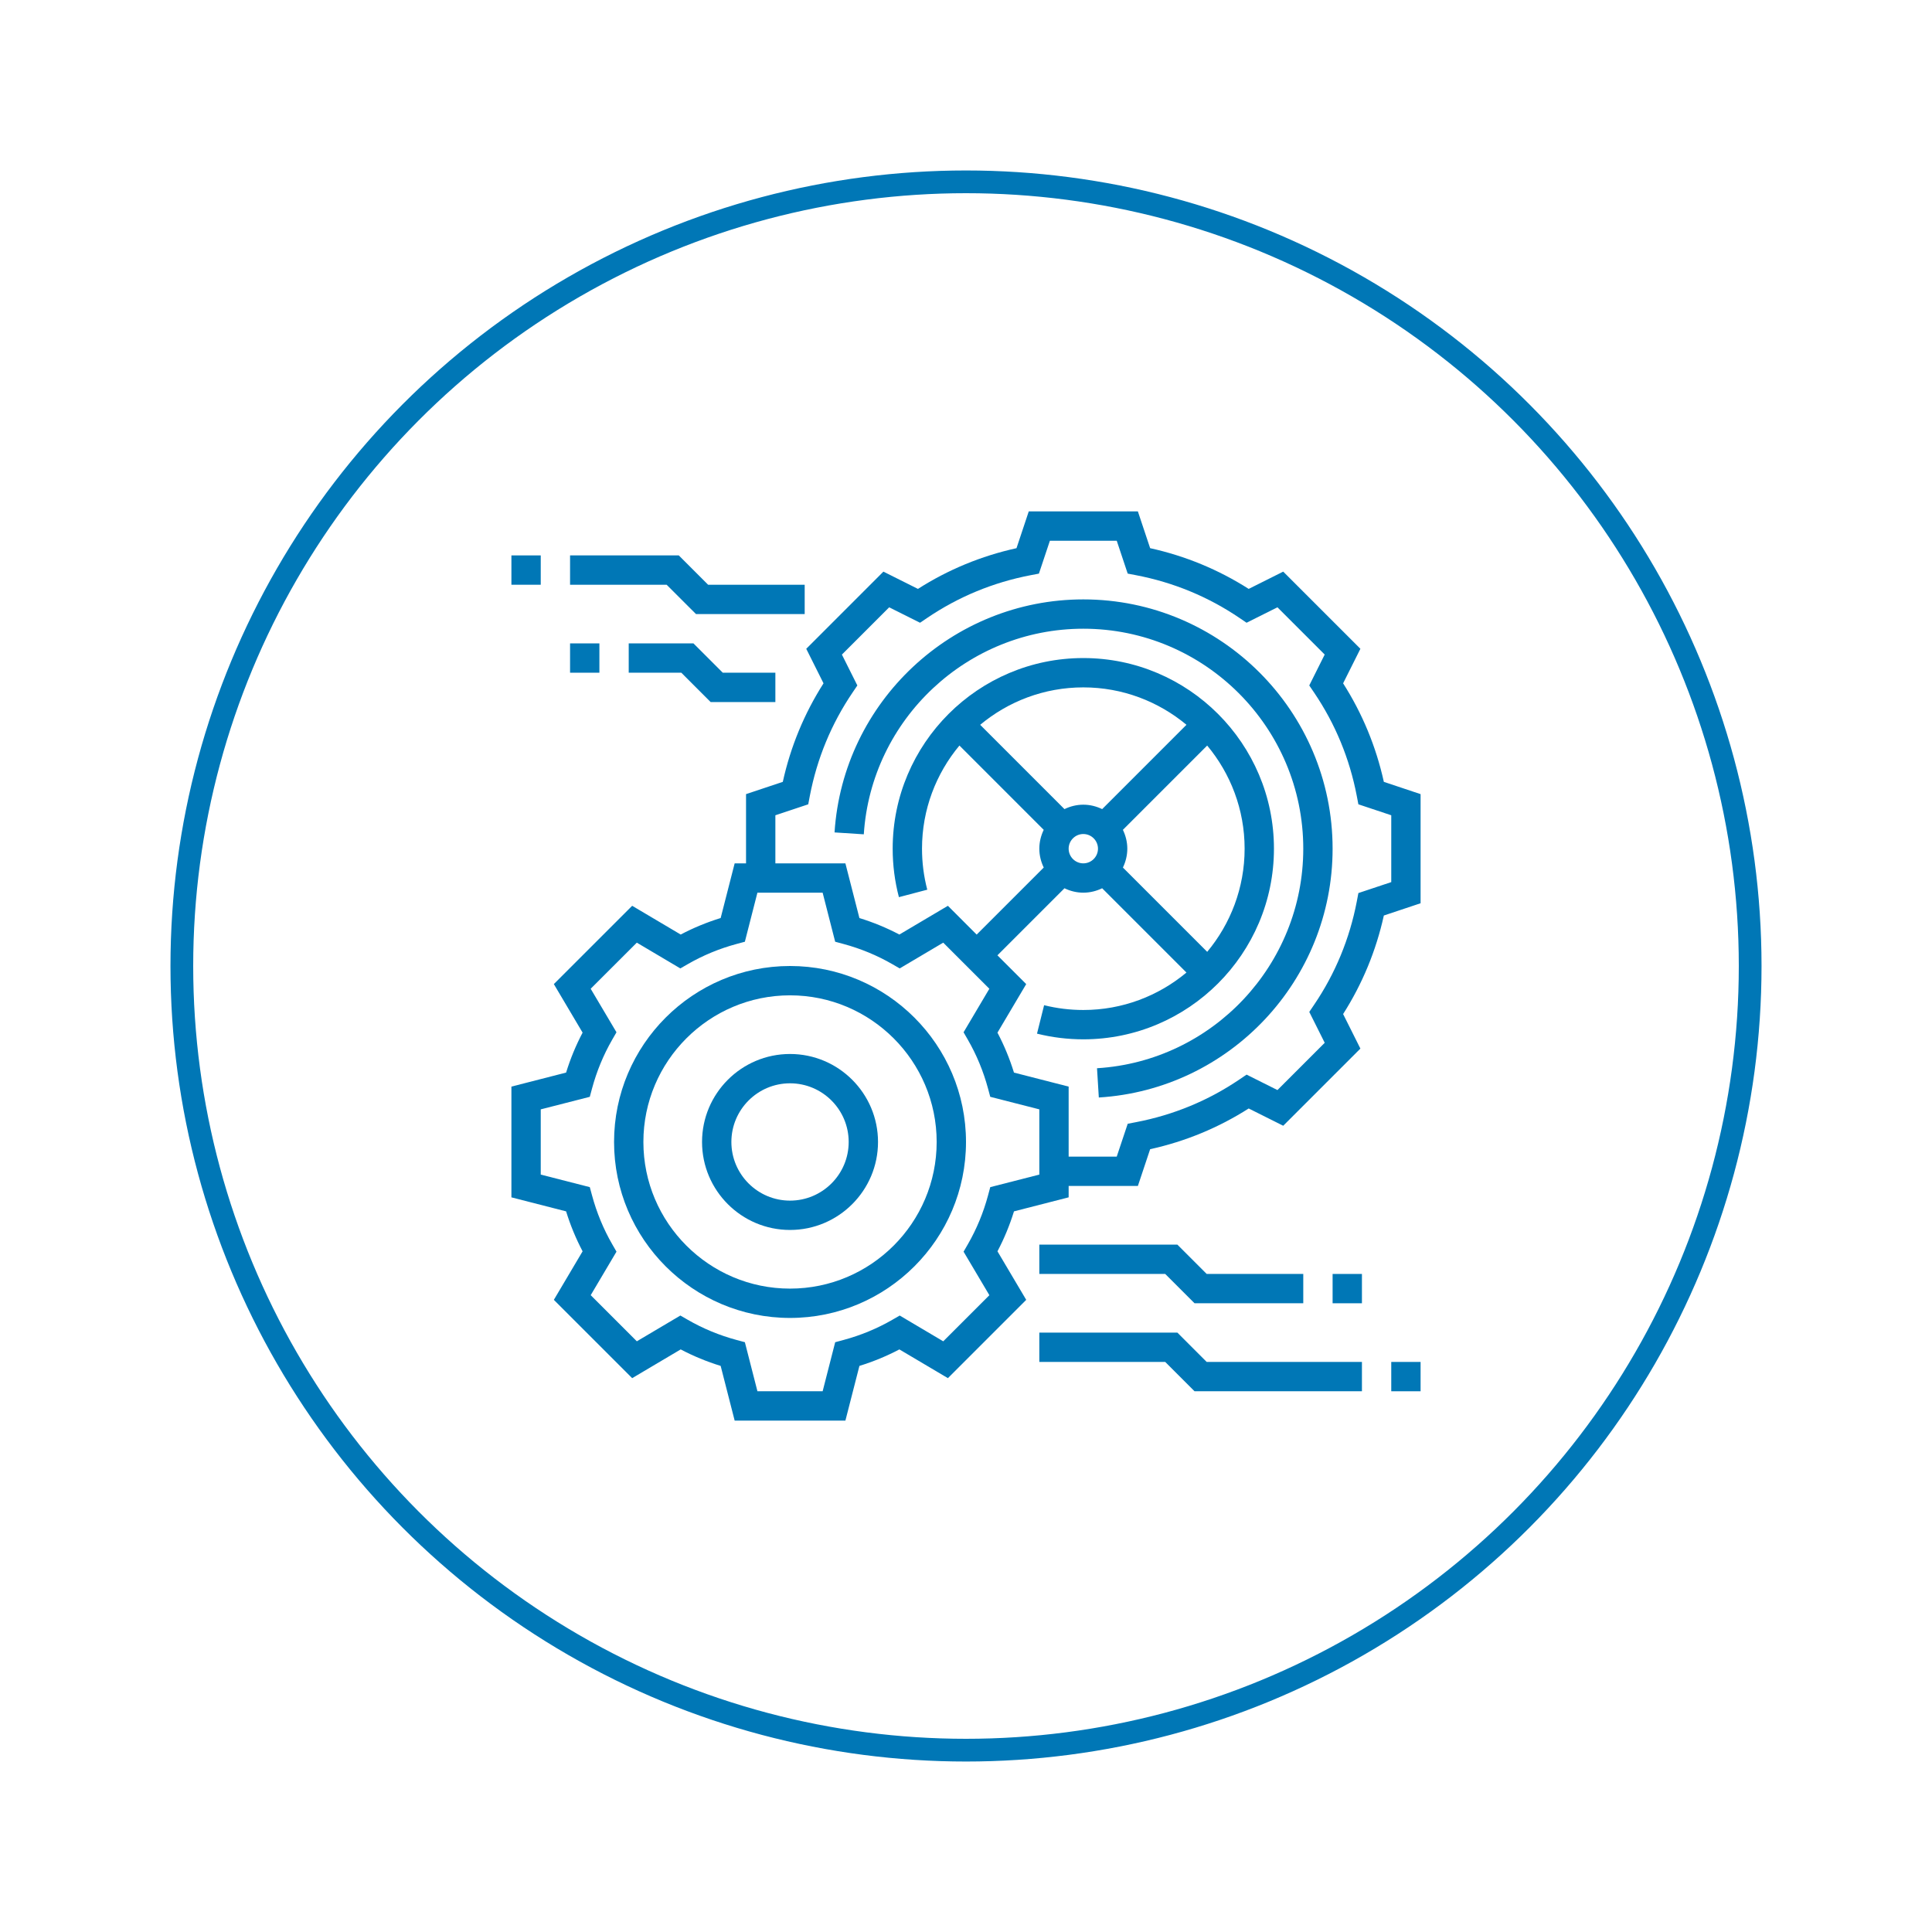 <svg width="170" height="170" viewBox="0 0 170 170" fill="none" xmlns="http://www.w3.org/2000/svg">
<g filter="url(#filter0_d_106_786)">
<circle cx="85" cy="85" r="75" fill="white"/>
</g>
<circle cx="85" cy="85" r="69" fill="white" stroke="#0077B6" stroke-width="2"/>
<path d="M69.516 85C60.978 85 54.032 91.946 54.032 100.484C54.032 109.022 60.978 115.968 69.516 115.968C78.054 115.968 85 109.022 85 100.484C85 91.946 78.054 85 69.516 85ZM69.516 113.387C62.401 113.387 56.613 107.599 56.613 100.484C56.613 93.369 62.401 87.581 69.516 87.581C76.631 87.581 82.419 93.369 82.419 100.484C82.419 107.599 76.631 113.387 69.516 113.387Z" fill="#0077B6"/>
<path d="M69.516 92.742C65.246 92.742 61.774 96.214 61.774 100.484C61.774 104.753 65.246 108.226 69.516 108.226C73.786 108.226 77.258 104.753 77.258 100.484C77.258 96.214 73.786 92.742 69.516 92.742ZM69.516 105.645C66.67 105.645 64.355 103.33 64.355 100.484C64.355 97.637 66.67 95.322 69.516 95.322C72.363 95.322 74.677 97.637 74.677 100.484C74.677 103.33 72.363 105.645 69.516 105.645Z" fill="#0077B6"/>
<path d="M121.767 68.797C121.081 65.696 119.878 62.786 118.183 60.127L119.703 57.088L112.913 50.298L109.875 51.818C107.215 50.123 104.306 48.919 101.203 48.235L100.124 45H90.522L89.444 48.235C86.342 48.919 83.431 50.122 80.772 51.818L77.733 50.298L70.943 57.088L72.463 60.127C70.768 62.786 69.565 65.696 68.88 68.797L65.645 69.876V75.968H64.644L63.412 80.779C62.193 81.156 61.014 81.642 59.895 82.231L55.626 79.702L48.734 86.592L51.264 90.863C50.675 91.981 50.188 93.159 49.812 94.378L45 95.612V105.357L49.812 106.59C50.188 107.809 50.675 108.987 51.264 110.105L48.734 114.376L55.626 121.266L59.895 118.737C61.013 119.326 62.191 119.812 63.412 120.188L64.644 125H74.389L75.622 120.188C76.841 119.812 78.019 119.325 79.138 118.737L83.408 121.266L90.299 114.376L87.769 110.105C88.359 108.987 88.845 107.809 89.222 106.59L94.032 105.356V104.355H100.124L101.203 101.12C104.304 100.436 107.215 99.233 109.875 97.537L112.913 99.057L119.703 92.267L118.183 89.228C119.878 86.569 121.081 83.659 121.767 80.558L125 79.479V69.877L121.767 68.797ZM91.452 103.354L87.135 104.458L86.939 105.186C86.532 106.7 85.934 108.146 85.164 109.484L84.787 110.137L87.057 113.967L82.998 118.025L79.168 115.756L78.514 116.133C77.178 116.903 75.733 117.501 74.218 117.908L73.49 118.104L72.386 122.419H66.648L65.543 118.103L64.815 117.907C63.301 117.499 61.855 116.902 60.52 116.132L59.866 115.755L56.036 118.023L51.977 113.965L54.246 110.135L53.87 109.483C53.099 108.146 52.502 106.699 52.094 105.185L51.897 104.458L47.581 103.354V97.615L51.897 96.511L52.093 95.783C52.501 94.269 53.098 92.823 53.868 91.485L54.245 90.832L51.975 87.002L56.035 82.945L59.864 85.213L60.519 84.836C61.854 84.066 63.3 83.468 64.814 83.061L65.542 82.865L66.646 78.548H72.385L73.489 82.865L74.217 83.061C75.731 83.468 77.177 84.066 78.513 84.836L79.166 85.213L82.996 82.945L87.055 87.002L84.786 90.832L85.162 91.485C85.933 92.822 86.53 94.269 86.938 95.783L87.134 96.511L91.452 97.614V103.354ZM122.419 77.618L119.527 78.582L119.386 79.324C118.755 82.61 117.491 85.67 115.629 88.414L115.205 89.04L116.564 91.757L112.405 95.916L109.689 94.558L109.063 94.982C106.319 96.843 103.259 98.107 99.972 98.739L99.23 98.881L98.263 101.774H94.032V95.612L89.221 94.379C88.844 93.16 88.358 91.982 87.768 90.864L90.298 86.593L87.765 84.061L93.666 78.16C94.169 78.403 94.727 78.548 95.323 78.548C95.919 78.548 96.476 78.403 96.981 78.16L104.398 85.576C101.935 87.631 98.771 88.871 95.323 88.871C94.154 88.871 92.992 88.729 91.873 88.449L91.248 90.952C92.572 91.284 93.943 91.452 95.323 91.452C104.572 91.452 112.097 83.926 112.097 74.677C112.097 65.428 104.572 57.903 95.323 57.903C86.074 57.903 78.548 65.428 78.548 74.677C78.548 76.124 78.733 77.559 79.097 78.942L81.592 78.285C81.285 77.116 81.129 75.903 81.129 74.677C81.129 71.229 82.369 68.064 84.422 65.601L91.838 73.018C91.597 73.524 91.452 74.081 91.452 74.677C91.452 75.273 91.598 75.831 91.84 76.336L85.939 82.236L83.407 79.703L79.137 82.232C78.019 81.642 76.841 81.157 75.621 80.781L74.388 75.968H68.226V71.737L71.118 70.773L71.259 70.031C71.89 66.745 73.155 63.685 75.016 60.941L75.44 60.315L74.081 57.598L78.24 53.439L80.956 54.797L81.582 54.373C84.326 52.512 87.386 51.248 90.674 50.615L91.416 50.474L92.382 47.581H98.264L99.228 50.472L99.97 50.614C103.258 51.246 106.317 52.51 109.062 54.372L109.688 54.796L112.404 53.438L116.562 57.596L115.204 60.314L115.628 60.939C117.489 63.684 118.754 66.743 119.384 70.03L119.526 70.772L122.419 71.737V77.618ZM106.224 83.754L98.807 76.337C99.048 75.831 99.194 75.273 99.194 74.677C99.194 74.081 99.048 73.524 98.805 73.019L106.222 65.602C108.276 68.064 109.516 71.229 109.516 74.677C109.516 78.126 108.276 81.29 106.224 83.754ZM94.032 74.677C94.032 73.967 94.611 73.387 95.323 73.387C96.034 73.387 96.613 73.967 96.613 74.677C96.613 75.388 96.034 75.968 95.323 75.968C94.611 75.968 94.032 75.388 94.032 74.677ZM96.981 71.195C96.476 70.952 95.919 70.806 95.323 70.806C94.727 70.806 94.169 70.952 93.664 71.195L86.248 63.778C88.71 61.724 91.874 60.484 95.323 60.484C98.771 60.484 101.935 61.724 104.399 63.776L96.981 71.195Z" fill="#0077B6"/>
<path d="M95.323 52.742C83.79 52.742 74.173 61.748 73.433 73.246L76.007 73.413C76.662 63.268 85.146 55.322 95.323 55.322C105.995 55.322 114.677 64.005 114.677 74.677C114.677 84.886 106.704 93.371 96.528 93.996L96.687 96.571C108.222 95.863 117.258 86.246 117.258 74.677C117.258 62.582 107.418 52.742 95.323 52.742Z" fill="#0077B6"/>
<path d="M122.419 119.839H125V122.42H122.419V119.839Z" fill="#0077B6"/>
<path d="M103.599 117.258H91.452V119.839H102.53L105.111 122.42H119.839V119.839H106.179L103.599 117.258Z" fill="#0077B6"/>
<path d="M117.258 112.097H119.839V114.677H117.258V112.097Z" fill="#0077B6"/>
<path d="M114.677 114.677V112.097H106.179L103.599 109.516H91.452V112.097H102.53L105.111 114.677H114.677Z" fill="#0077B6"/>
<path d="M45 48.871H47.581V51.452H45V48.871Z" fill="#0077B6"/>
<path d="M61.24 54.032H70.806V51.452H62.308L59.728 48.871H50.161V51.452H58.659L61.24 54.032Z" fill="#0077B6"/>
<path d="M50.161 56.613H52.742V59.193H50.161V56.613Z" fill="#0077B6"/>
<path d="M55.322 56.613V59.193H59.95L62.53 61.774H68.226V59.193H63.599L61.018 56.613H55.322Z" fill="#0077B6"/>
<defs>
<filter id="filter0_d_106_786" x="0" y="0" width="170" height="170" filterUnits="userSpaceOnUse" color-interpolation-filters="sRGB">
<feFlood flood-opacity="0" result="BackgroundImageFix"/>
<feColorMatrix in="SourceAlpha" type="matrix" values="0 0 0 0 0 0 0 0 0 0 0 0 0 0 0 0 0 0 127 0" result="hardAlpha"/>
<feOffset/>
<feGaussianBlur stdDeviation="5"/>
<feComposite in2="hardAlpha" operator="out"/>
<feColorMatrix type="matrix" values="0 0 0 0 0 0 0 0 0 0 0 0 0 0 0 0 0 0 0.25 0"/>
<feBlend mode="normal" in2="BackgroundImageFix" result="effect1_dropShadow_106_786"/>
<feBlend mode="normal" in="SourceGraphic" in2="effect1_dropShadow_106_786" result="shape"/>
</filter>
</defs>
</svg>
